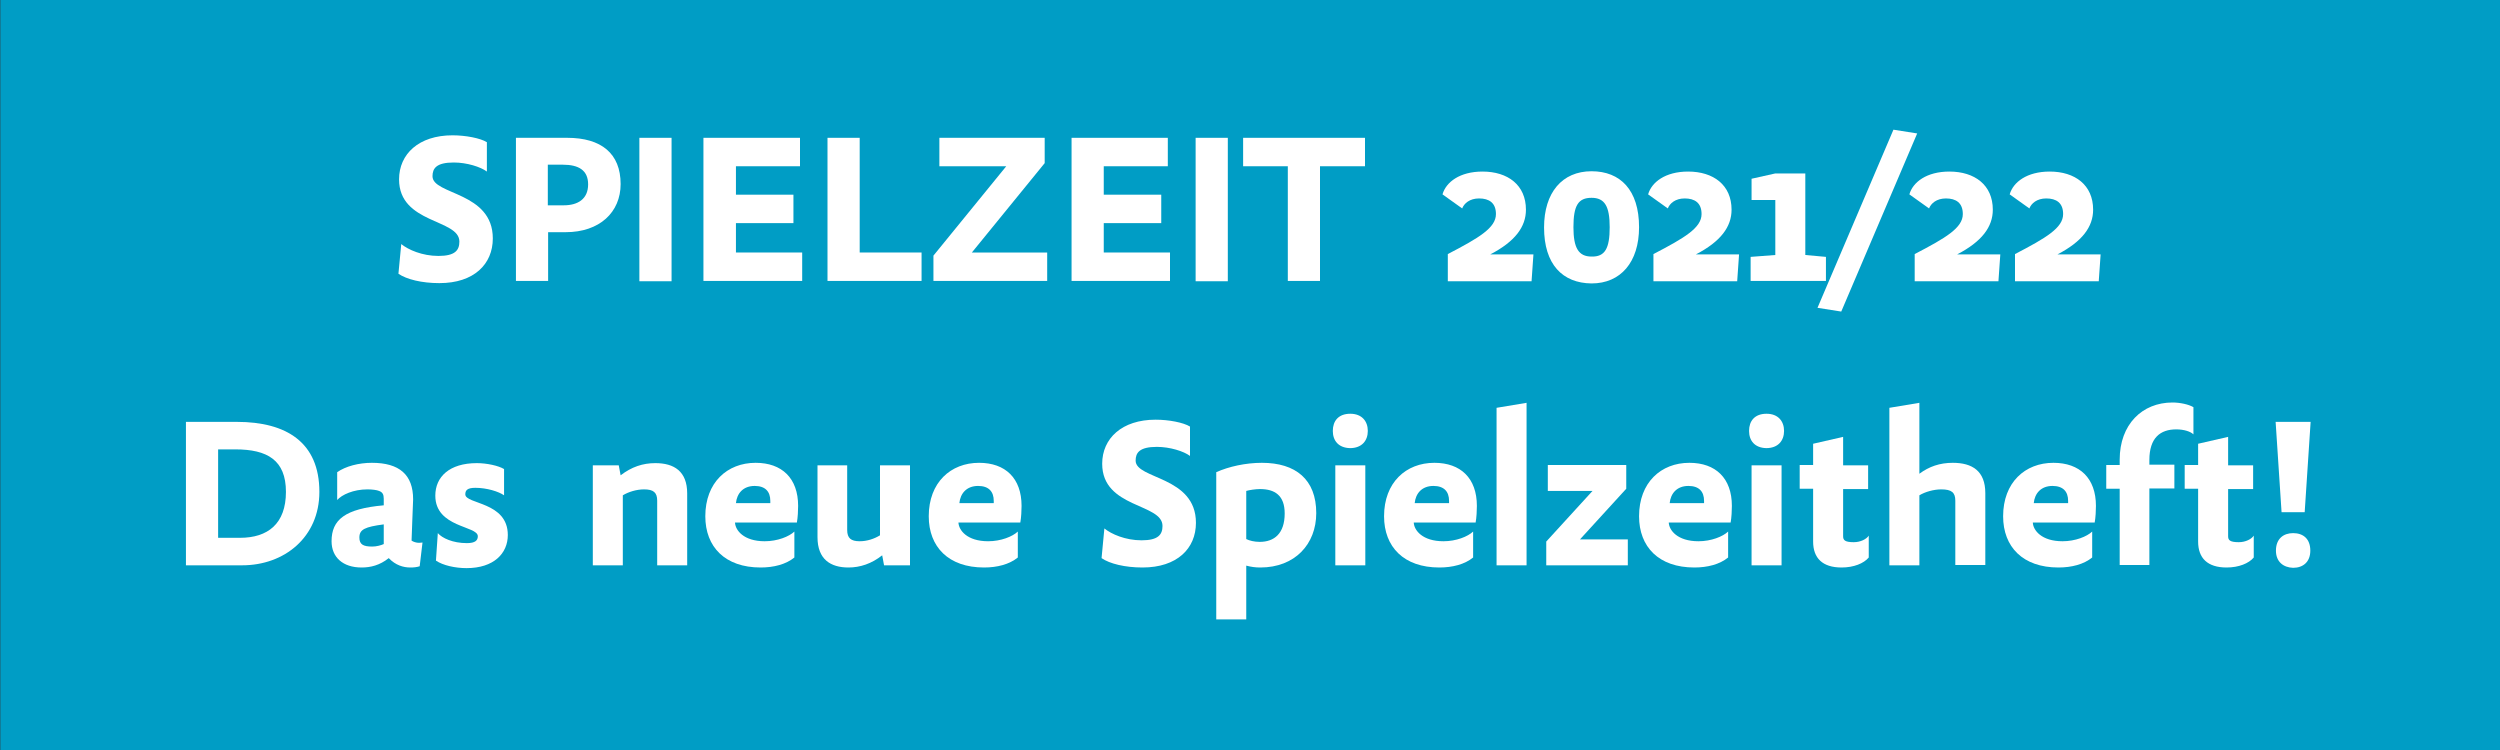 <?xml version="1.0" encoding="utf-8"?>
<!-- Generator: Adobe Illustrator 24.0.0, SVG Export Plug-In . SVG Version: 6.00 Build 0)  -->
<svg version="1.1" id="Ebene_1" xmlns="http://www.w3.org/2000/svg" xmlns:xlink="http://www.w3.org/1999/xlink" x="0px" y="0px"
	 viewBox="0 0 800 240" style="enable-background:new 0 0 800 240;" xml:space="preserve">
<rect x="0" y="0" width="800" height="240" fill="#333333" stroke="none"/>
<g>
	<g>
		<defs>
			<rect id="SVGID_1_" x="0.1" width="799.9" height="240"/>
		</defs>
		<clipPath id="SVGID_2_">
			<use xlink:href="#SVGID_1_"  style="overflow:visible;"/>
		</clipPath>
		<polygon style="clip-path:url(#SVGID_2_);fill:#009DC5;" points="0,0 0,240 800,240 800,0 0,0 		"/>
	</g>
	<g>
		<path style="fill:#FFFFFF;" d="M140.6,90.6c-5.6,0-10.5-1.2-13.1-3l0.9-9.5c2.2,1.8,6.7,3.8,11.9,3.8c5.3,0,6.7-1.8,6.7-4.6
			c0-7.3-19.3-5.6-19.3-19.9c0-8.1,6.3-14.1,17.1-14.1c4.2,0,8.9,0.9,11,2.2v9.4c-2-1.5-6.4-2.9-10.6-2.9c-5.6,0-6.8,1.9-6.8,4.4
			c0,6,19.3,4.9,19.3,19.9C157.7,84.5,151.7,90.6,140.6,90.6z"/>
		<path style="fill:#FFFFFF;" d="M165.1,89.9V44.1h16.4c10.9,0,17.1,5,17.1,14.8c0,9-6.7,15.4-17.6,15.4h-5.6v15.6H165.1z
			 M175.4,65.7h5c4.5,0,7.8-2,7.8-6.7c0-4.5-3-6.3-8.1-6.3h-4.8V65.7z"/>
	</g>
	<g>
		<path style="fill:#FFFFFF;" d="M204.6,89.9V44.1h10.3v45.9H204.6z"/>
		<path style="fill:#FFFFFF;" d="M225.1,89.9V44.1H256v9.1h-20.5v9.1h18.4v9.1h-18.4v9.4h21.2v9.1H225.1z"/>
		<path style="fill:#FFFFFF;" d="M264.8,89.9V44.1h10.3v36.7h19.8v9.1H264.8z"/>
		<path style="fill:#FFFFFF;" d="M298.7,89.9v-8.1L322,53.2h-21.4v-9.1h33.7v8.1L311,80.8h24.1v9.1H298.7z"/>
		<path style="fill:#FFFFFF;" d="M342.9,89.9V44.1h30.8v9.1h-20.5v9.1h18.4v9.1h-18.4v9.4h21.2v9.1H342.9z"/>
		<path style="fill:#FFFFFF;" d="M382.6,89.9V44.1h10.3v45.9H382.6z"/>
	</g>
	<g>
		<path style="fill:#FFFFFF;" d="M422.4,53.2v36.7h-10.3V53.2h-14.3v-9.1h39v9.1H422.4z"/>
	</g>
	<g>
		<path style="fill:#FFFFFF;" d="M463.3,89.9v-8.6c10-5.2,15.4-8.4,15.4-12.8c0-3.6-2.2-5-5.4-5c-3,0-4.8,1.6-5.4,3.2l-6.3-4.5
			c1.1-3.9,5.5-7.3,12.8-7.3c8.1,0,13.9,4.3,13.9,12.2c0,5.5-3.5,10.2-11.4,14.3h13.8l-0.6,8.6H463.3z"/>
		<path style="fill:#FFFFFF;" d="M494.1,72.8c0-11.2,5.8-18,15.2-18c9.2,0,15.2,6,15.2,17.9c0,11.2-5.9,18-15.2,18
			C500,90.6,494.1,84.6,494.1,72.8z M515.1,72.7c0-6.7-1.6-9.4-5.8-9.4c-4.3,0-5.8,2.5-5.8,9.4c0,6.6,1.6,9.4,5.8,9.4
			C513.6,82.2,515.1,79.5,515.1,72.7z"/>
	</g>
	<g>
		<path style="fill:#FFFFFF;" d="M529.1,89.9v-8.6c10-5.2,15.4-8.4,15.4-12.8c0-3.6-2.2-5-5.4-5c-3,0-4.8,1.6-5.4,3.2l-6.3-4.5
			c1.1-3.9,5.5-7.3,12.8-7.3c8.1,0,13.9,4.3,13.9,12.2c0,5.5-3.5,10.2-11.4,14.3h13.8l-0.6,8.6H529.1z"/>
		<path style="fill:#FFFFFF;" d="M560.2,89.9v-7.7l7.9-0.6V64h-7.6v-6.8l7.6-1.7h9.6v26.1l6.6,0.6v7.7H560.2z"/>
	</g>
	<g>
		<path style="fill:#FFFFFF;" d="M589.2,99.7l-7.6-1.2l24.3-57l7.6,1.2L589.2,99.7z"/>
		<path style="fill:#FFFFFF;" d="M612.7,89.9v-8.6c10-5.2,15.4-8.4,15.4-12.8c0-3.6-2.2-5-5.4-5c-3,0-4.8,1.6-5.4,3.2l-6.3-4.5
			c1.1-3.9,5.5-7.3,12.8-7.3c8.1,0,13.9,4.3,13.9,12.2c0,5.5-3.5,10.2-11.4,14.3h13.8l-0.6,8.6H612.7z"/>
	</g>
	<g>
		<path style="fill:#FFFFFF;" d="M644.8,89.9v-8.6c10-5.2,15.4-8.4,15.4-12.8c0-3.6-2.2-5-5.4-5c-3,0-4.8,1.6-5.4,3.2l-6.3-4.5
			c1.1-3.9,5.5-7.3,12.8-7.3c8.1,0,13.9,4.3,13.9,12.2c0,5.5-3.5,10.2-11.4,14.3h13.8l-0.6,8.6H644.8z"/>
	</g>
	<g>
		<path style="fill:#FFFFFF;" d="M59.5,180.9v-45.9h16.3c15.9,0,26.4,6.6,26.4,22.4c0,14.5-11.2,23.5-24.7,23.5H59.5z M69.8,172.1h7
			c8.9,0,14.7-4.5,14.7-14.7c0-10.2-6-13.6-16.2-13.6h-5.5V172.1z"/>
		<path style="fill:#FFFFFF;" d="M115.7,181.6c-6,0-9.6-3.3-9.6-8.4c0-6.9,4.3-10.4,16.7-11.5v-2.1c0-1.4-0.4-2.1-1.5-2.5
			c-0.7-0.3-2.2-0.5-3.7-0.5c-4.5,0-8.2,1.7-9.7,3.4v-8.9c2.7-1.9,6.9-3,11.1-3c8.8,0,13.2,3.8,13.2,11.7c0,1.1-0.5,11.6-0.5,13.2
			c0.6,0.4,1.5,0.7,2.4,0.7c0.5,0,0.9-0.1,1.1-0.1l-0.9,7.6c-0.9,0.3-1.9,0.4-3,0.4c-2.2,0-4.7-0.7-6.9-3
			C121.5,180.9,118.6,181.6,115.7,181.6z M122.8,167.8c-6,0.8-7.8,1.6-7.8,4.2c0,2.2,1.2,2.9,4.1,2.9c1.4,0,2.8-0.4,3.7-0.8V167.8z"
			/>
	</g>
	<g>
		<path style="fill:#FFFFFF;" d="M140.1,170.6c1.4,1.6,4.8,3.2,9.3,3.2c2.7,0,3.5-0.9,3.5-2.2c0-3.4-13.6-2.7-13.6-13
			c0-6,4.5-10.4,13.3-10.4c3.1,0,6.9,0.8,8.7,1.9v8.4c-1.7-1.2-5.5-2.4-9.2-2.4c-2.7,0-3.2,0.9-3.2,2.1c0,3.2,13.6,2.3,13.6,13
			c0,5.9-4.5,10.6-13.2,10.6c-3.7,0-7.6-0.9-9.8-2.4L140.1,170.6z"/>
	</g>
	<g>
		<path style="fill:#FFFFFF;" d="M210.3,180.9v-20.7c0-2.6-1.2-3.6-4.2-3.6c-2.4,0-5,0.8-6.8,1.9v22.4h-9.6v-32h8.3l0.6,3.2
			c3.5-2.7,7.1-3.9,11.1-3.9c6,0,10.2,2.6,10.2,9.7v23H210.3z"/>
		<path style="fill:#FFFFFF;" d="M254.2,178.4c-2.7,2.2-6.6,3.2-10.8,3.2c-11.4,0-17.7-6.6-17.7-16.4c0-10.8,7-17.1,16.1-17.1
			c8.4,0,13.6,4.9,13.6,13.8c0,1.4-0.1,3.7-0.4,5.3h-19.8c0.1,2.5,2.8,6,9.5,6c4.1,0,7.8-1.5,9.5-3.1V178.4z M246.5,160.9v-0.6
			c0-3-1.6-4.8-5-4.8c-3.7,0-5.7,2.4-6,5.5H246.5z"/>
		<path style="fill:#FFFFFF;" d="M271.1,148.9v20.7c0,2.6,1.2,3.6,4,3.6c2.4,0,4.7-0.8,6.5-1.9v-22.4h9.6v32h-8.3l-0.6-3.2
			c-3.4,2.7-7.1,3.9-10.8,3.9c-5.7,0-9.9-2.6-9.9-9.7v-23H271.1z"/>
		<path style="fill:#FFFFFF;" d="M325.7,178.4c-2.7,2.2-6.6,3.2-10.8,3.2c-11.4,0-17.7-6.6-17.7-16.4c0-10.8,7-17.1,16.1-17.1
			c8.4,0,13.6,4.9,13.6,13.8c0,1.4-0.1,3.7-0.4,5.3h-19.8c0.1,2.5,2.8,6,9.5,6c4.1,0,7.8-1.5,9.5-3.1V178.4z M318,160.9v-0.6
			c0-3-1.6-4.8-5-4.8c-3.7,0-5.7,2.4-6,5.5H318z"/>
	</g>
	<g>
	</g>
	<g>
		<path style="fill:#FFFFFF;" d="M365.6,181.6c-5.6,0-10.5-1.2-13.1-3l0.9-9.5c2.2,1.8,6.7,3.8,11.9,3.8c5.3,0,6.7-1.8,6.7-4.6
			c0-7.3-19.3-5.6-19.3-19.9c0-8.1,6.3-14.1,17.1-14.1c4.2,0,8.9,0.9,11,2.2v9.4c-2-1.5-6.4-2.9-10.6-2.9c-5.6,0-6.8,1.9-6.8,4.4
			c0,6,19.3,4.9,19.3,19.9C382.7,175.5,376.7,181.6,365.6,181.6z"/>
		<path style="fill:#FFFFFF;" d="M398.8,181v17.2h-9.6v-47.1c4-1.8,9.4-3,14.6-3c10.8,0,17.4,5.3,17.4,16.1
			c0,9.9-6.8,17.4-17.9,17.4C401.7,181.6,400.3,181.4,398.8,181z M398.8,172.5c1,0.5,2.6,0.9,4.3,0.9c4.6,0,8-2.6,8-9.1
			c0-5.8-3.2-7.8-7.9-7.8c-1.4,0-3.4,0.3-4.4,0.6V172.5z"/>
		<path style="fill:#FFFFFF;" d="M426.5,137.9c0-3.2,1.8-5.5,5.6-5.5c3.7,0,5.6,2.4,5.6,5.5c0,3.1-1.9,5.5-5.7,5.5
			C428.3,143.3,426.5,141,426.5,137.9z M427.3,180.9v-32h9.6v32H427.3z"/>
		<path style="fill:#FFFFFF;" d="M471.4,178.4c-2.7,2.2-6.6,3.2-10.8,3.2c-11.4,0-17.7-6.6-17.7-16.4c0-10.8,7-17.1,16.1-17.1
			c8.4,0,13.6,4.9,13.6,13.8c0,1.4-0.1,3.7-0.4,5.3h-19.8c0.1,2.5,2.8,6,9.5,6c4.1,0,7.8-1.5,9.5-3.1V178.4z M463.7,160.9v-0.6
			c0-3-1.6-4.8-5-4.8c-3.7,0-5.7,2.4-6,5.5H463.7z"/>
		<path style="fill:#FFFFFF;" d="M478.9,180.9v-50.4l9.6-1.6v52H478.9z"/>
		<path style="fill:#FFFFFF;" d="M494.8,180.9v-7.6l14.8-16.2h-14.3v-8.3h25.1v7.6l-14.8,16.2h15.3v8.3H494.8z"/>
		<path style="fill:#FFFFFF;" d="M553,178.4c-2.7,2.2-6.6,3.2-10.8,3.2c-11.4,0-17.7-6.6-17.7-16.4c0-10.8,7-17.1,16.1-17.1
			c8.4,0,13.6,4.9,13.6,13.8c0,1.4-0.1,3.7-0.4,5.3H534c0.1,2.5,2.8,6,9.5,6c4.1,0,7.8-1.5,9.5-3.1V178.4z M545.3,160.9v-0.6
			c0-3-1.6-4.8-5-4.8c-3.7,0-5.7,2.4-6,5.5H545.3z"/>
		<path style="fill:#FFFFFF;" d="M559.7,137.9c0-3.2,1.8-5.5,5.6-5.5c3.7,0,5.6,2.4,5.6,5.5c0,3.1-1.9,5.5-5.7,5.5
			C561.5,143.3,559.7,141,559.7,137.9z M560.5,180.9v-32h9.6v32H560.5z"/>
		<path style="fill:#FFFFFF;" d="M598,178.4c-1.6,1.9-4.8,3.2-8.7,3.2c-6.1,0-9.1-3-9.1-8.3v-16.9h-4.3v-7.6h4.3V142l9.6-2.2v9.1h8
			v7.6h-8v15.1c0,1.2,0.5,1.9,3.4,1.9c2.2,0,4.1-1,4.8-2.1V178.4z"/>
		<path style="fill:#FFFFFF;" d="M625.7,180.9v-20.7c0-2.6-1.2-3.6-4.5-3.6c-2.4,0-5.2,0.8-7,1.9v22.4h-9.6v-50.4l9.6-1.6v22.7
			c3.1-2.3,6.5-3.5,10.7-3.5c6.2,0,10.4,2.6,10.4,9.7v23H625.7z"/>
		<path style="fill:#FFFFFF;" d="M669.5,178.4c-2.7,2.2-6.6,3.2-10.8,3.2c-11.4,0-17.7-6.6-17.7-16.4c0-10.8,7-17.1,16.1-17.1
			c8.4,0,13.6,4.9,13.6,13.8c0,1.4-0.1,3.7-0.4,5.3h-19.8c0.1,2.5,2.8,6,9.5,6c4.1,0,7.8-1.5,9.5-3.1V178.4z M661.8,160.9v-0.6
			c0-3-1.6-4.8-5-4.8c-3.7,0-5.7,2.4-6,5.5H661.8z"/>
		<path style="fill:#FFFFFF;" d="M678.3,180.9v-24.5H674v-7.6h4.3v-1.7c0-11.3,7.2-18.3,16.9-18.3c2.4,0,5.2,0.6,6.7,1.5v8.7
			c-0.9-0.9-3-1.6-5.5-1.6c-5.1,0-8.6,2.7-8.6,9.8v1.5h8v7.6h-8v24.5H678.3z"/>
	</g>
	<g>
		<path style="fill:#FFFFFF;" d="M721.2,178.4c-1.6,1.9-4.8,3.2-8.7,3.2c-6.1,0-9.1-3-9.1-8.3v-16.9h-4.3v-7.6h4.3V142l9.6-2.2v9.1
			h8v7.6h-8v15.1c0,1.2,0.5,1.9,3.4,1.9c2.2,0,4.1-1,4.8-2.1V178.4z"/>
		<path style="fill:#FFFFFF;" d="M730.1,163.9l-1.9-28.9h11.2l-1.9,28.9H730.1z M728.3,176.2c0-3.8,2.4-5.6,5.5-5.6
			c3.2,0,5.5,1.8,5.5,5.6c0,3.6-2.3,5.5-5.5,5.5C730.7,181.6,728.3,179.8,728.3,176.2z"/>
	</g>
</g>
</svg>
